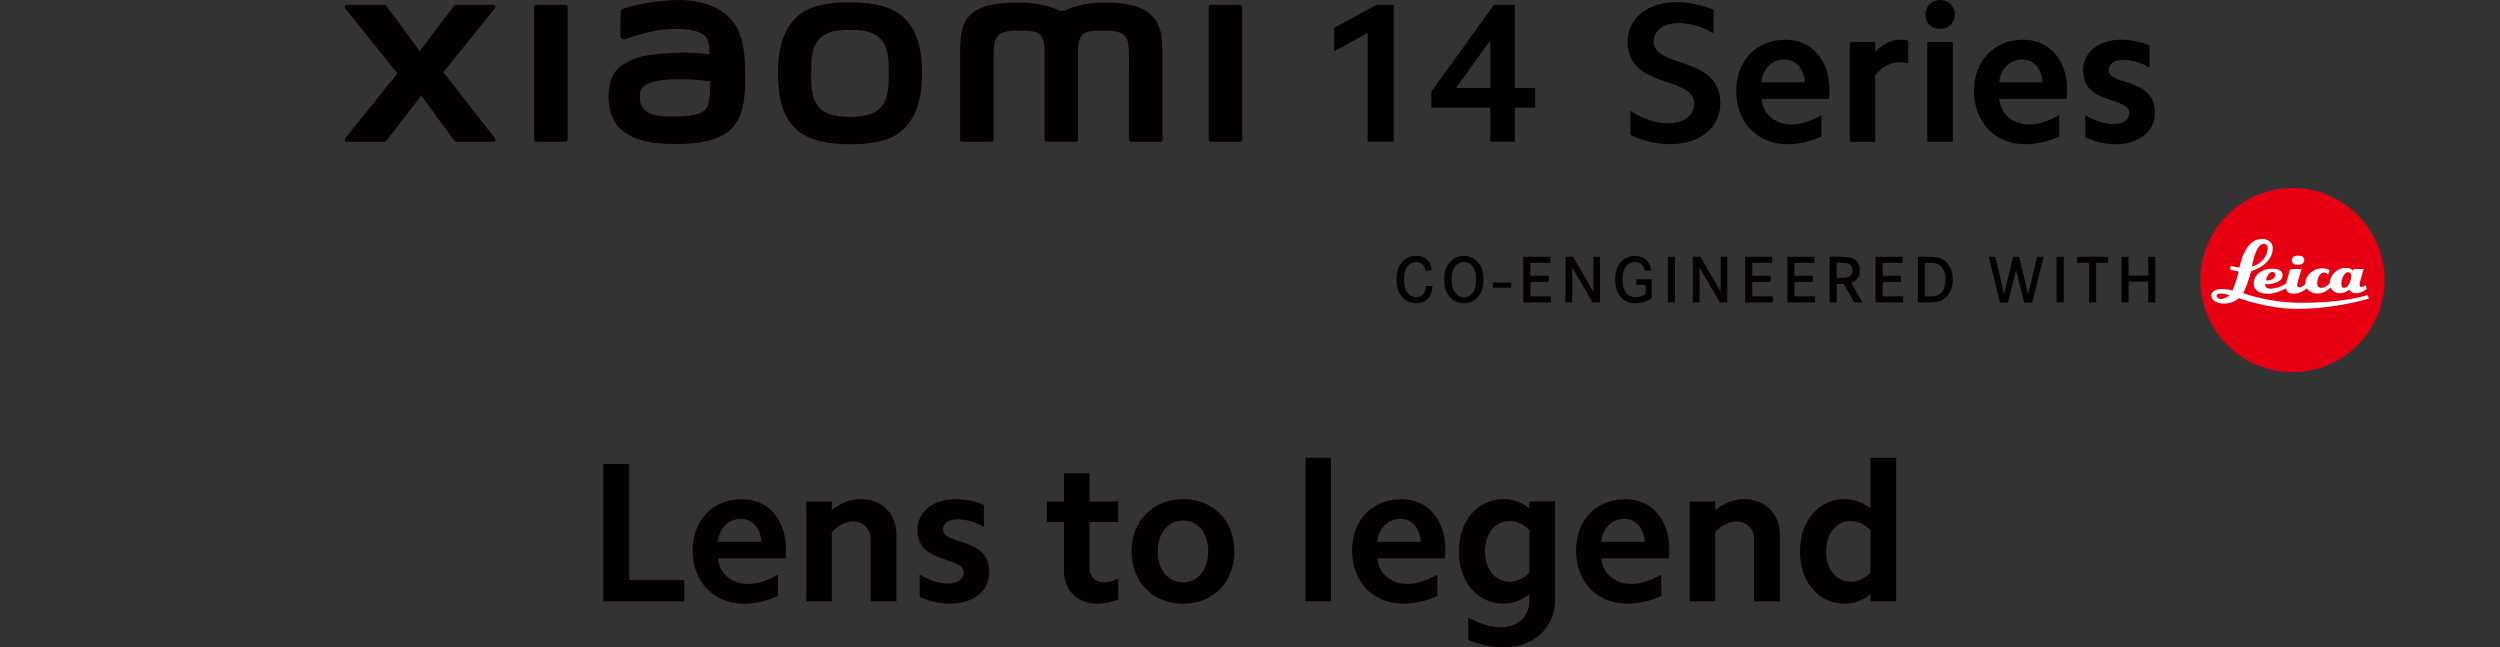 <?xml version="1.0" encoding="UTF-8"?><svg id="a" xmlns="http://www.w3.org/2000/svg" width="456" height="118.09" viewBox="0 0 456 118.09"><rect x="0" y="0" width="456" height="118.09" fill="#333333" stroke="none"/><rect x="272.3" y="51.56" width="3.34" height=".92" style="fill:#040000; stroke-width:0px;"/><path d="m260.01,49.35c-.07-.37-.17-.58-.25-.72-.18-.33-.57-.83-1.48-.83-.3,0-.86.04-1.38.59-.43.46-.81,1.24-.81,2.63,0,.93.19,2.02.92,2.69.51.46,1.06.48,1.31.48.18,0,.63-.01,1.04-.33.66-.52.72-1.49.74-1.68h1.17c-.01.28-.05,1.23-.59,2.01-.31.45-.98,1.12-2.32,1.12-.27,0-.93-.02-1.61-.35-.92-.46-2.03-1.57-2.03-3.93,0-2.06.79-3.14,1.5-3.69.83-.63,1.7-.67,2.08-.67,1.09,0,2.09.47,2.56,1.5.18.38.24.76.28,1.17h-1.15Z" style="fill:#040000; stroke-width:0px;"/><path d="m265.07,47.26c.8-.54,1.59-.58,1.94-.58,1.25,0,2.02.59,2.36.93.57.54,1.23,1.57,1.23,3.39,0,.5-.02,2.67-1.72,3.78-.57.37-1.18.54-1.87.54-.3,0-1-.04-1.71-.45-1.85-1.06-1.89-3.38-1.89-3.87.01-1.41.44-2.91,1.67-3.74m.11,5.76c.18.34.35.53.47.65.52.51,1.09.54,1.36.54.77,0,1.37-.39,1.75-1.05.22-.38.48-1.1.48-2.16,0-.24.02-1.83-.89-2.69-.21-.2-.63-.52-1.35-.52-.18,0-.59.01-.99.26-1.29.76-1.24,2.75-1.24,2.95,0,.24,0,1.22.4,2.02" style="fill:#040000; stroke-width:0px;"/><polygon points="282.49 50.3 282.49 51.41 279.14 51.41 279.14 54.06 282.89 54.06 282.89 55.17 277.85 55.17 277.85 46.83 282.79 46.83 282.79 47.93 279.14 47.93 279.14 50.3 282.49 50.3" style="fill:#040000; stroke-width:0px;"/><polygon points="286.93 46.83 290.62 53.2 290.62 46.83 291.84 46.83 291.84 55.17 290.5 55.17 286.78 48.81 286.78 55.17 285.55 55.17 285.55 46.83 286.93 46.83" style="fill:#040000; stroke-width:0px;"/><path d="m301.26,50.94v3.45c-.09.07-.35.25-.65.4-.34.17-1.19.53-2.28.53-1.49,0-2.32-.67-2.72-1.13-.45-.52-1-1.54-1-3.2,0-.47.01-2.72,1.72-3.79.31-.19.96-.52,1.88-.52,1.05,0,2.09.43,2.6,1.41.15.28.27.6.33,1.25h-1.15c-.06-.3-.2-1.16-1.11-1.44-.27-.09-.56-.11-.65-.11-.34,0-1.13.08-1.69.87-.45.65-.59,1.59-.59,2.35,0,1.51.54,3.19,2.39,3.19.6,0,1.3-.21,1.82-.54v-1.7h-1.69v-1.02h2.79Z" style="fill:#040000; stroke-width:0px;"/><rect x="304.22" y="46.83" width="1.3" height="8.34" style="fill:#040000; stroke-width:0px;"/><polygon points="310.16 46.83 313.84 53.2 313.84 46.83 315.06 46.83 315.06 55.17 313.72 55.17 310 48.81 310 55.17 308.77 55.17 308.77 46.83 310.16 46.83" style="fill:#040000; stroke-width:0px;"/><polygon points="322.96 50.3 322.96 51.41 319.61 51.41 319.61 54.06 323.36 54.06 323.36 55.17 318.32 55.17 318.32 46.83 323.26 46.83 323.26 47.93 319.61 47.93 319.61 50.3 322.96 50.3" style="fill:#040000; stroke-width:0px;"/><polygon points="330.66 50.3 330.66 51.41 327.31 51.41 327.31 54.06 331.07 54.06 331.07 55.17 326.02 55.17 326.02 46.83 330.96 46.83 330.96 47.93 327.31 47.93 327.31 50.3 330.66 50.3" style="fill:#040000; stroke-width:0px;"/><path d="m335.51,46.83c.46,0,1.08,0,1.54.06.34.06,1.34.2,1.88,1.13.13.21.33.65.32,1.28,0,.2-.02.82-.37,1.35-.18.27-.41.5-.67.67-.24.15-.45.22-.54.27l2.06,3.58h-1.52l-1.9-3.37h-1.29v3.37h-1.29v-8.34h1.8Zm.74,3.86c.34-.02,1.67-.05,1.65-1.42,0-.67-.38-.99-.6-1.11-.47-.27-1.29-.22-1.78-.24h-.52v2.76h1.25Z" style="fill:#040000; stroke-width:0px;"/><polygon points="346.74 50.3 346.74 51.41 343.39 51.41 343.39 54.06 347.14 54.06 347.14 55.17 342.1 55.17 342.1 46.83 347.04 46.83 347.04 47.93 343.39 47.93 343.39 50.3 346.74 50.3" style="fill:#040000; stroke-width:0px;"/><path d="m352.17,46.83c1.36.05,2,.32,2.52.72.6.46,1.52,1.54,1.51,3.45,0,1.17-.38,2.43-1.26,3.25-1.02.94-2.34.92-3.6.92h-1.52v-8.34h2.36Zm-.39,7.23c.65,0,.94-.01,1.25-.09.58-.13,1.39-.52,1.71-1.87.12-.51.12-.92.12-1.11,0-1.2-.41-2.53-1.7-2.92-.44-.13-.83-.14-1.7-.14h-.37v6.13h.69Z" style="fill:#040000; stroke-width:0px;"/><polygon points="363.95 46.83 365.56 53.63 367.19 46.83 368.3 46.83 369.94 53.63 371.56 46.83 372.75 46.83 370.67 55.2 369.23 55.2 367.73 49.26 366.24 55.2 364.8 55.2 362.74 46.83 363.95 46.83" style="fill:#040000; stroke-width:0px;"/><rect x="375.13" y="46.83" width="1.3" height="8.34" style="fill:#040000; stroke-width:0px;"/><polygon points="384.53 46.83 384.53 47.93 382.33 47.93 382.33 55.17 381.04 55.17 381.04 47.93 378.86 47.93 378.86 46.83 384.53 46.83" style="fill:#040000; stroke-width:0px;"/><polygon points="391.84 50.28 391.84 46.83 393.13 46.83 393.13 55.17 391.84 55.17 391.84 51.36 388.25 51.36 388.25 55.17 386.95 55.17 386.95 46.83 388.25 46.83 388.25 50.28 391.84 50.28" style="fill:#040000; stroke-width:0px;"/><path d="m418.15,67.88c9.27,0,16.8-7.52,16.8-16.79s-7.52-16.8-16.8-16.8-16.8,7.52-16.8,16.8,7.52,16.79,16.8,16.79Z" style="fill:#e60012; stroke-width:0px;"/><path d="m431.5,52.04s-.44.31-.75.31c-.24,0-.37-.2-.37-.41,0-.49.76-2.88.76-2.88l-1.86.03-.1.32s-.27-.55-1.25-.55c-1.89,0-2.93,1.63-2.98,2.59,0,.21-.01.24-.01.24-.04.05-.71.81-1.53.81-.66,0-.77-.55-.77-.9,0-.38.32-1.89,1.21-1.89.49,0,.79.42.79.42l.26-.86s-.42-.32-1.27-.33c-1.83,0-3.08,1.37-3.12,2.61,0,.19-.02.25-.01.26-.06.07-.51.59-1.1.59-.4,0-.4-.31-.4-.45,0-.19.79-2.88.79-2.88l-2.07.03-.74,2.62s-1.13.82-2.72.94c-.82.06-1.1-.44-1.1-.73v-.12s.33.02.58.02c.19,0,2.61-.17,2.61-1.65,0-.84-.84-1.17-1.91-1.17-1.97,0-3.36,1.22-3.36,2.68,0,1.33,1.13,1.9,2.59,1.9,1.66,0,3.28-1.01,3.28-1.01,0,0,.09,1.01,1.4,1.01s2.41-1.01,2.41-1.01c0,0,.59.97,1.93.97s2.43-1.11,2.43-1.11c0,0,.37,1.05,1.73,1.05,1.06,0,1.63-.7,1.63-.7,0,0,.3.7,1.23.7,1.13,0,1.98-.8,1.98-.8l-.2-.65Zm-16.95-2.43c.28.02.47.22.46.42-.05,1.31-1.67,1.11-1.67,1.11,0,0,.26-1.59,1.21-1.53Zm13.01,2.89c-.51,0-.51-.56-.51-.72,0-.43.34-2.13,1.26-2.13.39,0,.6.33.6.57,0,.05-.23,2.28-1.35,2.28Z" style="fill:#fff; stroke-width:0px;"/><path d="m431.87,53.81s-4.35,1.51-12.64,1.41c-5.72-.07-10.08-1.76-10.08-1.76,0,0,.14-.28.23-.46.57-1.17,1.25-3.54,1.25-3.54,0,0,3.93-1.1,3.93-4.22,0-.99-.92-1.62-1.83-1.66-3.17-.12-4.05,4.39-4.24,5.16-.01.06-.02.07-.02.07-.98-.13-1.53-.33-1.53-.33l-.22.61c.66.31,1.62.41,1.62.41-.19,1.21-1.13,3.5-1.13,3.5,0,0-.87-.29-1.94-.29-1.4,0-1.88.66-1.91,1.08-.09,1.08,1.26,1.59,2.21,1.59,1.85,0,2.81-1,2.81-1,0,0,5.2,1.96,10.62,1.96,7.09,0,13.08-1.89,13.08-1.89l-.2-.65Zm-18.99-9.34c.61,0,.81.49.76.94-.3,2.61-2.89,3.21-2.89,3.21,0,0,.64-4.14,2.13-4.14Zm-7.72,10.07c-.52.02-.86-.33-.86-.53,0-.43.53-.5.86-.47.81.04,1.51.32,1.51.32,0,0-.82.66-1.51.68Z" style="fill:#fff; stroke-width:0px;"/><path d="m419.18,46.62c-.66,0-1.15.27-1.15.89s.56.8,1.15.8,1.12-.28,1.12-.91-.64-.77-1.12-.77Z" style="fill:#fff; stroke-width:0px;"/><path d="m304.36,22.48c2.77,0,4.66-1.46,4.66-3.57,0-5.13-12.15-2.62-12.15-11.28,0-4.29,3.67-7.24,8.95-7.24,2.22,0,4.51.47,6.73,1.38v4.33c-2.11-1.27-4.33-1.89-6.4-1.89-2.66,0-4.51,1.35-4.51,3.35,0,4.98,12.15,2.47,12.15,11.28,0,4.4-3.78,7.46-9.1,7.46-2.4,0-4.91-.55-7.31-1.67v-4.4c2.33,1.49,4.69,2.26,6.99,2.26Z" style="stroke-width:0px;"/><path d="m325.68,7.24c4.77,0,8,3.75,8,9.1,0,.51,0,1.09-.07,1.71h-12.33c.29,2.76,2.47,4.66,5.53,4.66,1.67,0,3.53-.62,5.42-1.71v3.89c-2.07.95-4.15,1.42-6.19,1.42-5.49,0-9.35-4-9.35-9.68s3.78-9.39,8.99-9.39Zm-.18,3.6c-2.26,0-4,1.67-4.22,4.18h7.93c-.15-2.47-1.64-4.18-3.71-4.18Z" style="stroke-width:0px;"/><path d="m342.05,7.68v1.82c1.31-1.45,2.91-2.26,4.48-2.26.51,0,1.02.04,1.53.18v4.15c-.51-.15-1.09-.22-1.64-.22-1.53,0-3.17.84-4.37,2.36v12.15h-4.66V7.68h4.66Z" style="stroke-width:0px;"/><path d="m353.87,0C355.4,0,356.53,1.09,356.53,2.66s-1.13,2.62-2.66,2.62-2.66-1.09-2.66-2.62S352.31,0,353.87,0Zm2.33,7.68v18.19h-4.66V7.68h4.66Z" style="stroke-width:0px;"/><path d="m369.05,7.24c4.77,0,8,3.75,8,9.1,0,.51,0,1.09-.07,1.71h-12.33c.29,2.76,2.47,4.66,5.53,4.66,1.67,0,3.53-.62,5.42-1.71v3.89c-2.07.95-4.15,1.42-6.19,1.42-5.49,0-9.35-4-9.35-9.68s3.78-9.39,8.99-9.39Zm-.18,3.6c-2.26,0-4,1.67-4.22,4.18h7.93c-.15-2.47-1.64-4.18-3.71-4.18Z" style="stroke-width:0px;"/><path d="m385.63,22.63c1.64,0,2.77-.84,2.77-2,0-3.06-8.44-1.42-8.44-7.79,0-3.31,2.87-5.6,6.95-5.6,1.71,0,3.49.36,5.17,1.06v4.04c-1.56-.95-3.24-1.42-4.84-1.42s-2.62.76-2.62,1.86c0,2.91,8.44,1.27,8.44,7.79,0,3.38-2.91,5.75-7.13,5.75-1.86,0-3.71-.44-5.57-1.24v-4.11c1.75,1.09,3.53,1.67,5.28,1.67Z" style="stroke-width:0px;"/><path d="m243.36,9.37v-4.28l7.69-4.21h3.16v24.97h-4.75V5.99l-6.1,3.38Z" style="stroke-width:0px;"/><path d="m261.08,19.64v-2.94l11.43-15.82h3.81v15.17h3.7v3.59h-3.7v6.21h-4.5v-6.21h-10.74Zm10.74-12.27l-6.24,8.67h6.24V7.37Z" style="stroke-width:0px;"/><path d="m155.03.42c-3.75,0-7.49.47-9.86,2.81-2.37,2.33-3.28,5.83-3.28,10.13s.82,7.74,3.19,10.07c2.37,2.32,6.22,2.89,9.96,2.89s7.47-.48,9.84-2.81c2.37-2.33,3.3-5.86,3.3-10.15s-.83-7.71-3.2-10.04c-2.37-2.33-6.2-2.89-9.95-2.89Zm5.68,19.13c-1.32,1.51-3.71,1.77-5.68,1.77s-4.36-.26-5.67-1.77c-1.32-1.51-1.41-3.58-1.41-6.2s.09-4.63,1.4-6.14c1.32-1.51,3.44-1.77,5.68-1.77s4.36.26,5.68,1.77c1.32,1.51,1.4,3.53,1.4,6.14s-.09,4.68-1.4,6.19ZM103.14.88h-5.3c-.23,0-.41.18-.41.4v24.18c0,.22.18.4.41.4h5.3c.22,0,.41-.18.41-.4V1.28c0-.22-.19-.4-.41-.4Zm-22.28,12.29l9.42-11.66c.2-.25.02-.63-.3-.63h-6.79c-.16,0-.31.08-.41.21l-6.22,8.25-6.07-8.24c-.1-.13-.25-.21-.42-.21h-6.81c-.32,0-.5.38-.3.63l9.53,11.87-9.54,11.86c-.2.25-.01.62.31.62h6.8c.17,0,.32-.08.42-.21l6.36-8.22,6.02,8.22c.1.13.25.21.42.21h6.72c.32,0,.5-.37.3-.63l-9.44-12.07ZM209.95,2.72c-2.16-2.01-5.62-2.25-8.43-2.25-3.62,0-5.93.77-7.33,1.49h-.97c-1.37-.76-3.78-1.49-7.57-1.49-2.81,0-6.25.21-8.37,1.99-1.75,1.47-2.16,3.43-2.16,7.46v15.54c0,.22.19.4.41.4h5.3c.23,0,.41-.18.41-.4v-.05s0-9.83,0-12.74c0-2.31-.09-4.71.41-5.61.39-.7,1-1.48,3.87-1.48,3.43,0,4.24.24,4.78,1.76.13.36.19.87.22,1.49v16.62c0,.22.18.4.41.4h5.3c.23,0,.41-.18.41-.4V8.83c.03-.62.09-1.14.22-1.49.54-1.52,1.35-1.76,4.78-1.76,2.88,0,3.49.78,3.87,1.48.5.9.41,3.3.41,5.61,0,2.91,0,12.74,0,12.74v.05c0,.22.18.4.41.4h5.3c.23,0,.41-.18.41-.4v-14.6c0-4.18-.14-6.32-2.1-8.14Zm-76.07,1.48C131.43.83,127-.2,122.41.05c-4.66.25-7.9,1.24-8.73,1.55-.52.19-.45.64-.46.91-.02.89-.09,3.2-.08,4.14,0,.41.51.61.94.46,1.7-.6,4.83-1.56,7.35-1.77,2.72-.22,6.41,0,7.44,1.54.49.74.51,1.86.57,3-1.7-.15-4.21-.37-6.71-.23-1.95.11-5.67.27-7.87,1.44-1.78.95-2.83,1.81-3.39,3.42-.45,1.3-.57,2.85-.43,4.12.33,2.89,1.33,4.33,2.69,5.33,2.14,1.58,4.84,2.42,10.43,2.3,7.43-.16,9.39-2.57,10.37-4.27,1.68-2.9,1.39-7.49,1.34-10.3-.02-1.17-.19-5.01-1.98-7.47Zm-4.84,15.25c-.7,1.48-3.2,1.7-4.69,1.77-2.74.13-4.76.01-6.06-.63-.87-.43-1.5-1.41-1.56-2.52-.05-.95-.03-1.43.4-2,.96-1.25,3.48-1.52,6.07-1.62,1.74-.07,4.41.13,6.37.37-.02,1.89-.14,3.8-.54,4.63ZM226.17.88h-5.3c-.23,0-.41.18-.41.4v24.18c0,.22.18.4.41.4h5.3c.22,0,.41-.18.41-.4V1.28c0-.22-.19-.4-.41-.4Z" style="fill:#040000; stroke-width:0px;"/><path d="m114.77,84.63v21.15h10.05v3.9h-14.78v-25.05h4.73Z" style="fill:#040000; stroke-width:0px;"/><path d="m135.34,91.04c4.77,0,8.01,3.75,8.01,9.1,0,.51,0,1.09-.07,1.71h-12.34c.29,2.77,2.48,4.66,5.53,4.66,1.67,0,3.53-.62,5.42-1.71v3.9c-2.08.95-4.15,1.42-6.19,1.42-5.5,0-9.36-4-9.36-9.68s3.79-9.39,8.99-9.39Zm-.18,3.6c-2.26,0-4,1.67-4.22,4.19h7.94c-.15-2.48-1.64-4.19-3.71-4.19Z" style="fill:#040000; stroke-width:0px;"/><path d="m151.72,91.47v1.57c1.64-1.31,3.46-2,5.32-2,3.79,0,6.48,2.69,6.48,6.55v12.09h-4.7v-11.25c0-1.93-1.31-3.31-3.2-3.31-1.35,0-2.69.66-3.9,1.93v12.63h-4.66v-18.2h4.66Z" style="fill:#040000; stroke-width:0px;"/><path d="m173.02,106.44c1.64,0,2.77-.84,2.77-2,0-3.06-8.45-1.42-8.45-7.79,0-3.31,2.88-5.61,6.95-5.61,1.71,0,3.5.36,5.17,1.06v4.04c-1.57-.95-3.24-1.42-4.84-1.42s-2.62.76-2.62,1.86c0,2.91,8.45,1.27,8.45,7.79,0,3.39-2.91,5.75-7.14,5.75-1.86,0-3.71-.44-5.57-1.24v-4.11c1.75,1.09,3.53,1.67,5.28,1.67Z" style="fill:#040000; stroke-width:0px;"/><path d="m203.96,91.47v3.75h-5.24v8.41c0,1.49,1.06,2.59,2.66,2.59.76,0,1.64-.25,2.59-.73v3.86c-1.31.51-2.59.76-3.82.76-3.57,0-6.08-2.44-6.08-5.86v-9.03h-3.13v-3.75h3.13v-5.13h4.66v5.13h5.24Z" style="fill:#040000; stroke-width:0px;"/><path d="m215.79,91.04c5.5,0,9.36,3.93,9.36,9.54s-3.86,9.54-9.36,9.54-9.39-3.97-9.39-9.54,3.9-9.54,9.39-9.54Zm0,15.18c2.69,0,4.59-2.29,4.59-5.64s-1.89-5.64-4.59-5.64-4.62,2.29-4.62,5.64,1.89,5.64,4.62,5.64Z" style="fill:#040000; stroke-width:0px;"/><path d="m242.77,83.5v26.18h-4.66v-26.18h4.66Z" style="fill:#040000; stroke-width:0px;"/><path d="m255.62,91.04c4.77,0,8.01,3.75,8.01,9.1,0,.51,0,1.09-.07,1.71h-12.34c.29,2.77,2.48,4.66,5.53,4.66,1.67,0,3.53-.62,5.42-1.71v3.9c-2.08.95-4.15,1.42-6.19,1.42-5.5,0-9.36-4-9.36-9.68s3.79-9.39,8.99-9.39Zm-.18,3.6c-2.26,0-4,1.67-4.22,4.19h7.94c-.15-2.48-1.64-4.19-3.71-4.19Z" style="fill:#040000; stroke-width:0px;"/><path d="m274.22,118.09c-2.11,0-4.26-.47-6.41-1.38v-4.08c2.04,1.13,4.11,1.78,5.97,1.78,3.06,0,5.17-1.97,5.17-4.81v-1.2c-1.42,1.13-3.02,1.71-4.62,1.71-4.84,0-8.23-3.93-8.23-9.54s3.39-9.54,8.23-9.54c1.6,0,3.2.58,4.62,1.67v-1.24h4.7v17.99c0,5.02-3.86,8.63-9.43,8.63Zm1.13-11.98c1.27,0,2.55-.55,3.6-1.64v-7.79c-1.06-1.09-2.33-1.64-3.6-1.64-2.66,0-4.48,2.26-4.48,5.53s1.82,5.53,4.48,5.53Z" style="fill:#040000; stroke-width:0px;"/><path d="m296.47,91.04c4.77,0,8.01,3.75,8.01,9.1,0,.51,0,1.09-.07,1.71h-12.34c.29,2.77,2.48,4.66,5.53,4.66,1.67,0,3.53-.62,5.42-1.71v3.9c-2.08.95-4.15,1.42-6.19,1.42-5.5,0-9.36-4-9.36-9.68s3.79-9.39,8.99-9.39Zm-.18,3.6c-2.26,0-4,1.67-4.22,4.19h7.94c-.15-2.48-1.64-4.19-3.71-4.19Z" style="fill:#040000; stroke-width:0px;"/><path d="m312.85,91.47v1.57c1.64-1.31,3.46-2,5.32-2,3.79,0,6.48,2.69,6.48,6.55v12.09h-4.7v-11.25c0-1.93-1.31-3.31-3.2-3.31-1.35,0-2.69.66-3.9,1.93v12.63h-4.66v-18.2h4.66Z" style="fill:#040000; stroke-width:0px;"/><path d="m341.17,109.68v-1.27c-1.42,1.13-3.02,1.71-4.62,1.71-4.84,0-8.23-3.93-8.23-9.54s3.39-9.54,8.23-9.54c1.6,0,3.2.58,4.62,1.67v-9.21h4.7v26.18h-4.7Zm-3.6-3.57c1.27,0,2.55-.55,3.6-1.64v-7.79c-1.06-1.09-2.33-1.64-3.6-1.64-2.66,0-4.48,2.26-4.48,5.53s1.82,5.53,4.48,5.53Z" style="fill:#040000; stroke-width:0px;"/></svg>